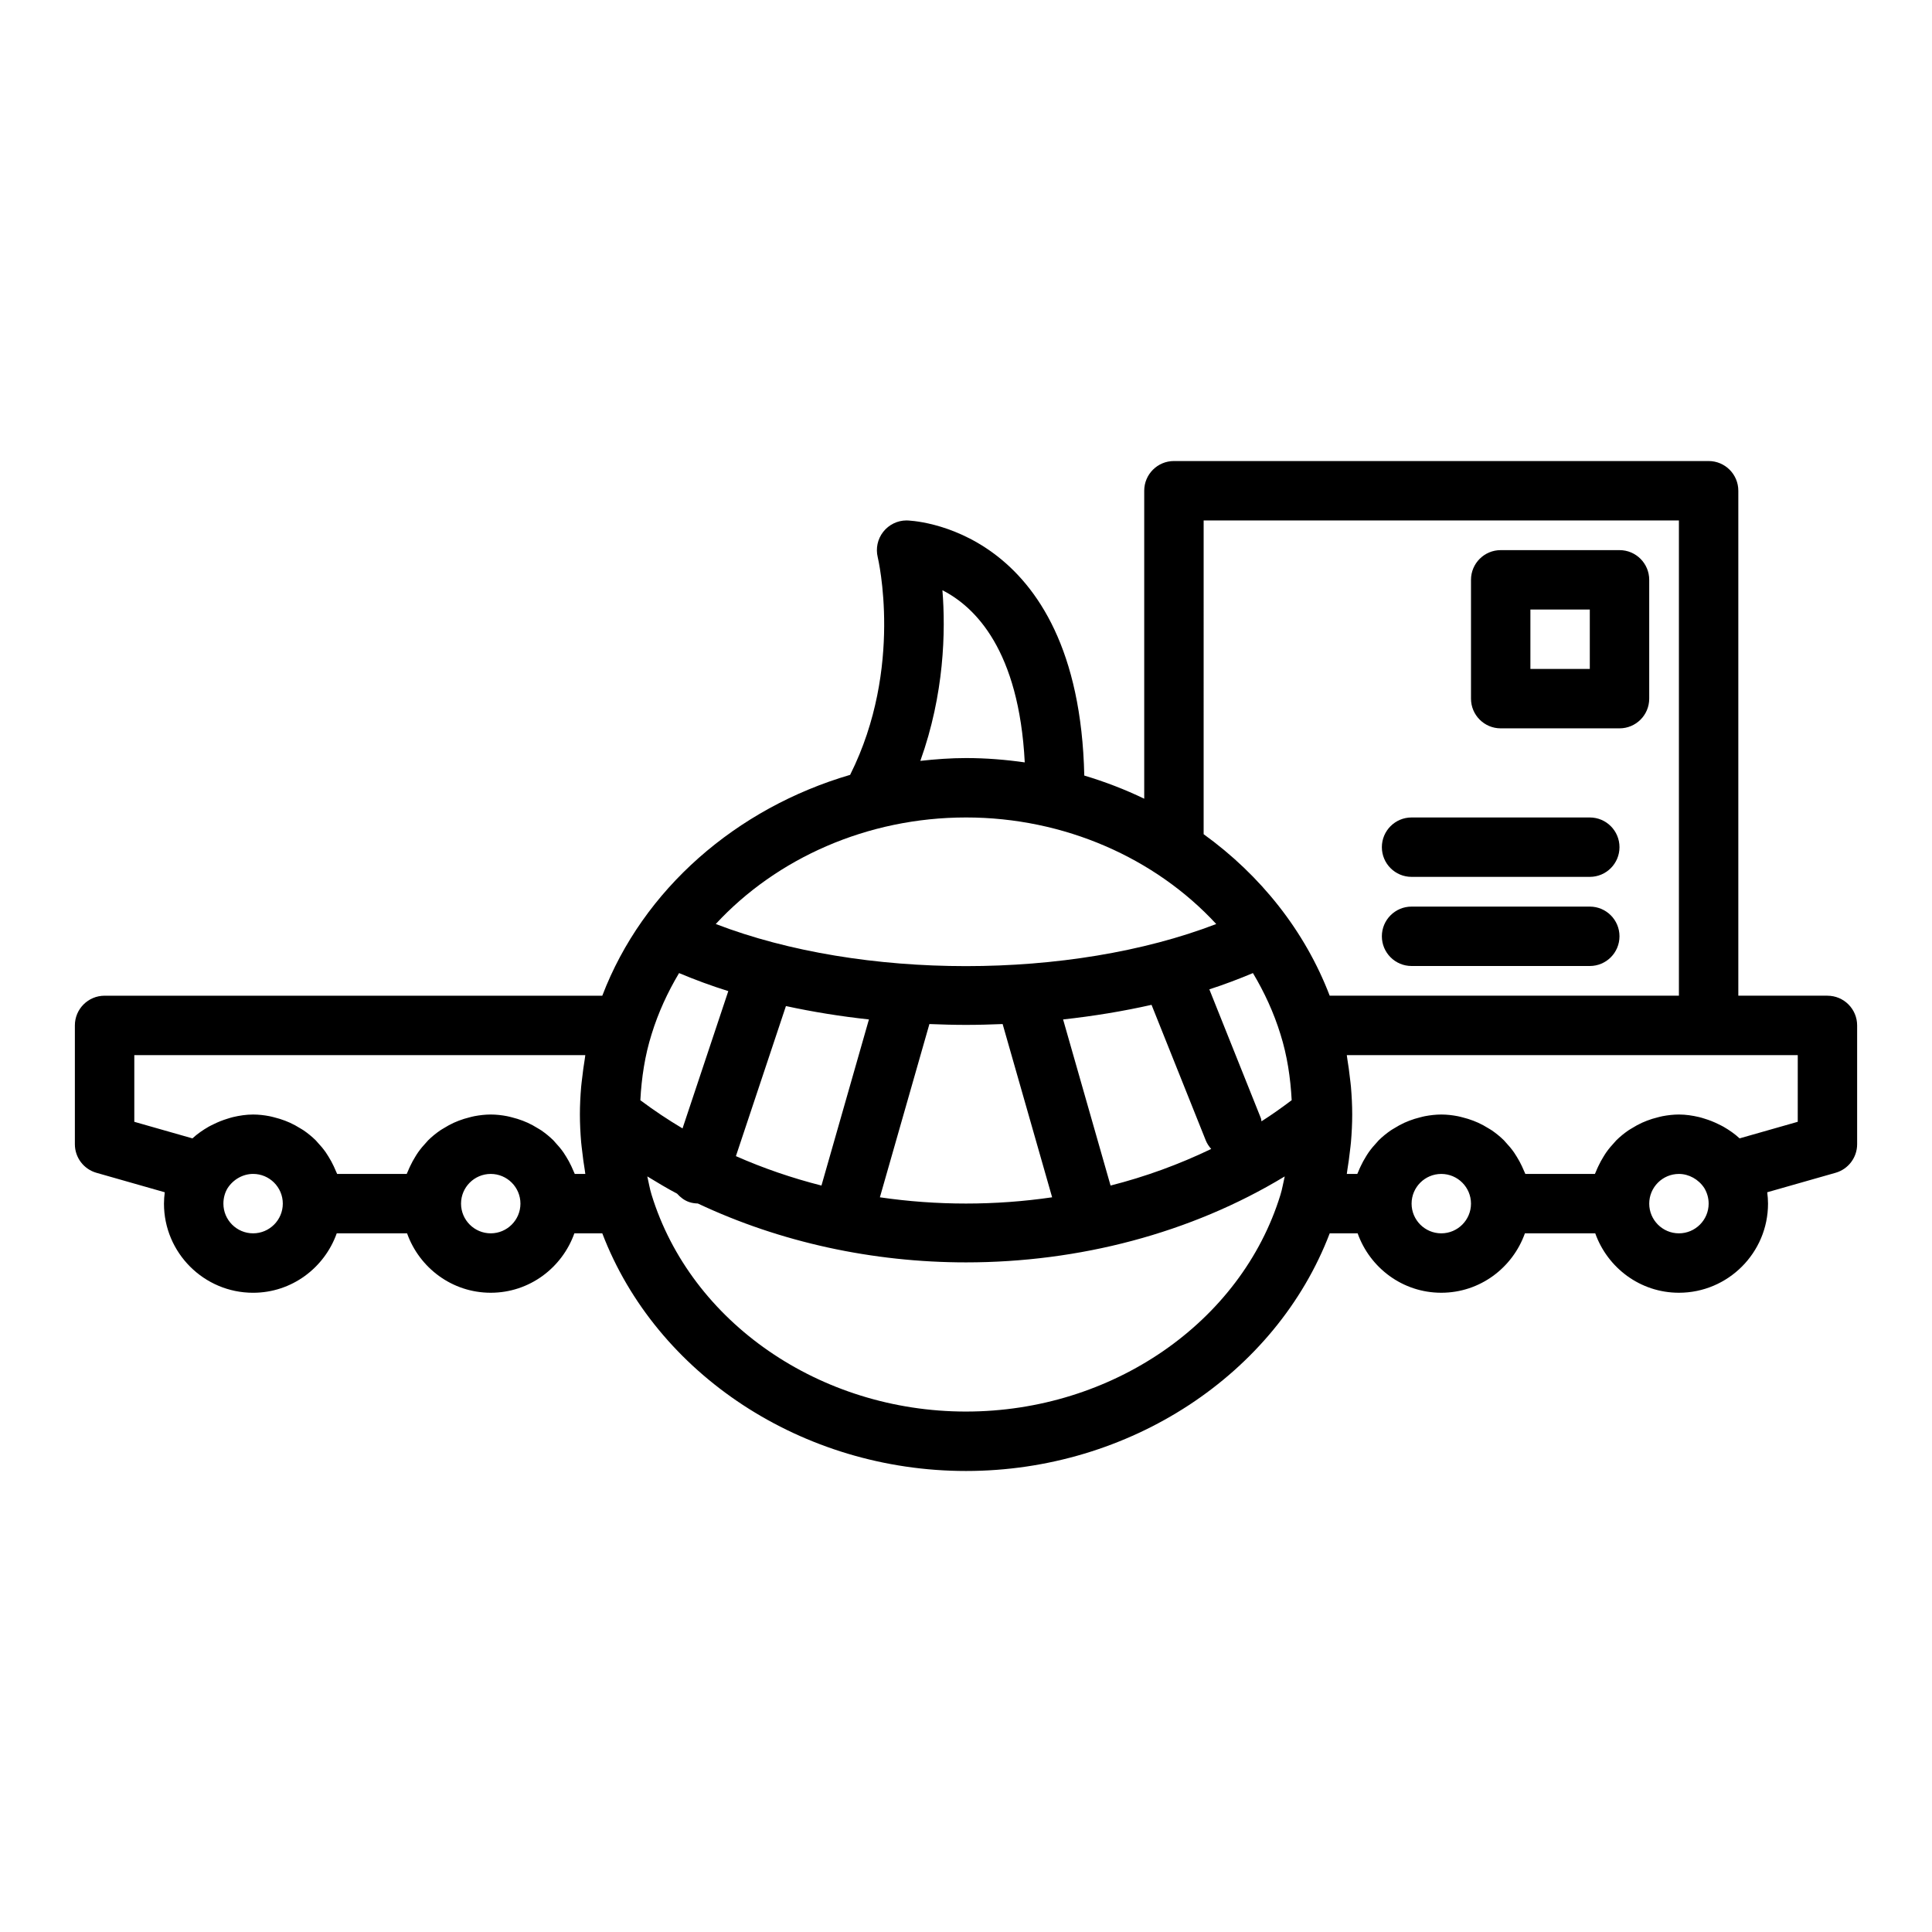 <?xml version="1.0" encoding="UTF-8"?>
<!-- Uploaded to: SVG Repo, www.svgrepo.com, Generator: SVG Repo Mixer Tools -->
<svg fill="#000000" width="800px" height="800px" version="1.1" viewBox="144 144 512 512" xmlns="http://www.w3.org/2000/svg">
 <g>
  <path d="m628.29 407.87h-23.617v-133.82c0-4.348-3.523-7.871-7.871-7.871h-141.7c-4.348 0-7.871 3.523-7.871 7.871v81.617c-5.074-2.449-10.391-4.492-15.883-6.137-1.484-66.672-46.629-67.609-47.094-67.609-2.418 0-4.695 1.117-6.188 3.019-1.496 1.902-2.027 4.394-1.453 6.742 0.07 0.289 6.898 29.219-7.273 57.562-0.016 0.031-0.012 0.062-0.027 0.094-30.191 8.84-54.934 30.336-65.699 58.535h-131.9c-4.348 0-7.871 3.523-7.871 7.871v31.488c0 3.516 2.332 6.609 5.715 7.57l18.109 5.16c-0.129 0.996-0.211 2.004-0.211 3.016 0 13.023 10.594 23.617 23.617 23.617 10.25 0 18.906-6.602 22.164-15.742h18.645c3.262 9.137 11.918 15.738 22.168 15.738s18.906-6.602 22.164-15.742h7.402c14.277 37.34 53.004 62.977 96.387 62.977 43.402 0 82.137-25.656 96.387-62.977h7.402c3.258 9.141 11.914 15.742 22.16 15.742 10.25 0 18.906-6.602 22.164-15.742h18.645c3.266 9.141 11.922 15.742 22.168 15.742 13.023 0 23.617-10.594 23.617-23.617 0-1.012-0.082-2.016-0.211-3.012l18.109-5.16c3.383-0.961 5.719-4.055 5.719-7.57v-31.488c0-4.348-3.527-7.871-7.871-7.871zm-165.31-125.95h125.95v125.95h-92.547c-6.582-17.219-18.355-31.934-33.406-42.801zm-149.28 153.65c0.316-5.941 1.191-11.824 2.988-17.512 1.758-5.715 4.246-11.113 7.273-16.18 4.176 1.75 8.508 3.363 13.047 4.777l-12.129 36.387c-3.863-2.297-7.594-4.781-11.18-7.473zm38.582-24.953c7.121 1.543 14.477 2.731 21.992 3.547l-12.578 44.02c-7.793-1.98-15.383-4.578-22.672-7.797zm38.02 4.766c3.227 0.129 6.465 0.223 9.703 0.223s6.473-0.094 9.703-0.223l13.117 45.914c-15.086 2.207-30.559 2.207-45.645 0zm48.008 42.801-12.578-44.02c8.027-0.875 15.871-2.168 23.438-3.871l14.371 35.926c0.348 0.867 0.855 1.605 1.441 2.266-8.5 4.09-17.43 7.352-26.672 9.699zm39.996-17.023c-0.074-0.266-0.043-0.531-0.145-0.793l-13.672-34.18c4.008-1.293 7.832-2.754 11.551-4.312 3.039 5.082 5.535 10.496 7.301 16.23 1.781 5.644 2.652 11.52 2.969 17.457-2.606 1.961-5.25 3.852-8.004 5.598zm-84.555-140.74c8.676 4.414 20.293 15.883 21.82 45.621-5.102-0.73-10.297-1.148-15.566-1.148-4.09 0-8.117 0.305-12.105 0.746 6.359-17.711 6.727-34.379 5.852-45.219zm6.254 60.215c26.125 0 50.207 10.805 66.312 28.238-38.672 14.879-93.961 14.879-132.63-0.004 16.098-17.422 40.188-28.234 66.32-28.234zm-188.93 110.21c-4.34 0-7.871-3.531-7.871-7.871 0-1.508 0.402-2.934 1.105-4.086 1.504-2.34 4.098-3.789 6.766-3.789 4.34 0 7.871 3.531 7.871 7.871s-3.531 7.875-7.871 7.875zm62.977 0c-4.34 0-7.871-3.531-7.871-7.871 0-4.34 3.531-7.871 7.871-7.871s7.871 3.531 7.871 7.871c0 4.336-3.531 7.871-7.871 7.871zm22.266-15.746c-0.094-0.266-0.234-0.504-0.336-0.762-0.176-0.441-0.371-0.859-0.57-1.285-0.41-0.875-0.867-1.719-1.379-2.535-0.242-0.387-0.469-0.77-0.73-1.141-0.66-0.934-1.391-1.809-2.176-2.637-0.164-0.172-0.301-0.367-0.473-0.535-0.977-0.965-2.043-1.832-3.172-2.617-0.316-0.219-0.656-0.395-0.984-0.602-0.855-0.535-1.738-1.023-2.664-1.445-0.434-0.199-0.871-0.375-1.316-0.547-0.922-0.355-1.867-0.645-2.836-0.883-0.43-0.105-0.852-0.23-1.293-0.312-1.41-0.27-2.852-0.441-4.336-0.441s-2.926 0.176-4.336 0.438c-0.441 0.082-0.859 0.207-1.293 0.312-0.973 0.238-1.918 0.527-2.84 0.883-0.445 0.172-0.883 0.348-1.316 0.547-0.926 0.426-1.809 0.91-2.664 1.449-0.328 0.203-0.668 0.383-0.984 0.602-1.129 0.785-2.195 1.652-3.172 2.617-0.168 0.168-0.309 0.363-0.473 0.535-0.785 0.828-1.516 1.703-2.176 2.637-0.262 0.371-0.492 0.754-0.73 1.141-0.512 0.816-0.969 1.66-1.379 2.539-0.199 0.422-0.395 0.84-0.566 1.277-0.102 0.262-0.246 0.504-0.34 0.766h-18.441c-0.094-0.266-0.234-0.504-0.336-0.762-0.176-0.441-0.371-0.859-0.57-1.285-0.41-0.875-0.867-1.719-1.379-2.535-0.242-0.387-0.469-0.77-0.73-1.141-0.66-0.934-1.391-1.809-2.176-2.637-0.164-0.172-0.301-0.367-0.473-0.535-0.977-0.965-2.043-1.832-3.172-2.617-0.316-0.219-0.656-0.395-0.984-0.602-0.855-0.535-1.738-1.023-2.664-1.445-0.434-0.199-0.871-0.375-1.316-0.547-0.922-0.355-1.867-0.645-2.836-0.883-0.43-0.105-0.852-0.23-1.293-0.312-1.41-0.27-2.852-0.441-4.336-0.441-1.828 0-3.602 0.273-5.336 0.68-0.492 0.117-0.965 0.273-1.449 0.422-1.312 0.395-2.574 0.902-3.797 1.516-0.398 0.203-0.801 0.379-1.191 0.605-1.531 0.883-2.996 1.883-4.309 3.098l-15.406-4.391v-17.676h119.52c-0.07 0.379-0.094 0.766-0.156 1.145-0.277 1.621-0.488 3.25-0.672 4.887-0.09 0.793-0.207 1.582-0.273 2.375-0.207 2.438-0.332 4.883-0.332 7.34s0.129 4.902 0.332 7.336c0.066 0.785 0.18 1.562 0.27 2.344 0.184 1.656 0.398 3.309 0.68 4.949 0.059 0.367 0.082 0.746 0.152 1.113zm103.69 62.977c-38.668 0-72.926-23.613-83.336-57.473-0.5-1.586-0.742-3.231-1.129-4.844 2.598 1.574 5.188 3.156 7.887 4.566 0.879 0.965 1.91 1.801 3.238 2.242 0.754 0.254 1.516 0.348 2.269 0.371 21.875 10.316 46.438 15.605 71.07 15.605 29.805 0 59.531-7.672 84.461-22.781-0.391 1.629-0.637 3.289-1.141 4.894-10.395 33.805-44.652 57.418-83.32 57.418zm125.95-47.23c-4.34 0-7.871-3.531-7.871-7.871 0-4.34 3.531-7.871 7.871-7.871 4.34 0 7.871 3.531 7.871 7.871 0.004 4.336-3.531 7.871-7.871 7.871zm62.977 0c-4.34 0-7.871-3.531-7.871-7.871 0-4.34 3.531-7.871 7.871-7.871 2.637 0 5.195 1.426 6.707 3.715 0.766 1.277 1.168 2.676 1.168 4.156 0 4.336-3.535 7.871-7.875 7.871zm31.488-29.559-15.41 4.391c-1.297-1.203-2.742-2.191-4.254-3.07-0.441-0.258-0.898-0.457-1.352-0.688-1.176-0.586-2.391-1.07-3.652-1.453-0.5-0.152-0.984-0.316-1.496-0.434-1.73-0.402-3.5-0.676-5.324-0.676-1.484 0-2.926 0.176-4.336 0.438-0.441 0.082-0.859 0.207-1.293 0.312-0.973 0.238-1.918 0.527-2.84 0.883-0.445 0.172-0.883 0.348-1.316 0.547-0.926 0.426-1.809 0.91-2.664 1.449-0.328 0.203-0.668 0.383-0.984 0.602-1.129 0.785-2.195 1.652-3.172 2.617-0.168 0.168-0.309 0.363-0.473 0.535-0.785 0.828-1.516 1.703-2.176 2.637-0.262 0.371-0.492 0.754-0.73 1.141-0.512 0.816-0.969 1.66-1.379 2.539-0.199 0.422-0.395 0.84-0.566 1.277-0.098 0.262-0.242 0.504-0.336 0.766h-18.441c-0.094-0.266-0.234-0.504-0.336-0.762-0.176-0.441-0.371-0.859-0.57-1.285-0.41-0.875-0.867-1.719-1.379-2.535-0.242-0.387-0.469-0.77-0.73-1.141-0.66-0.934-1.391-1.809-2.176-2.637-0.164-0.172-0.301-0.367-0.473-0.535-0.977-0.965-2.043-1.832-3.172-2.617-0.316-0.219-0.656-0.395-0.984-0.602-0.855-0.535-1.738-1.023-2.664-1.445-0.434-0.199-0.871-0.375-1.316-0.547-0.922-0.355-1.867-0.645-2.836-0.883-0.43-0.105-0.852-0.23-1.293-0.312-1.414-0.27-2.852-0.441-4.34-0.441-1.484 0-2.926 0.176-4.336 0.438-0.441 0.082-0.859 0.207-1.293 0.312-0.973 0.238-1.918 0.527-2.84 0.883-0.445 0.172-0.883 0.348-1.316 0.547-0.926 0.426-1.809 0.91-2.664 1.449-0.328 0.203-0.668 0.383-0.984 0.602-1.129 0.785-2.195 1.652-3.172 2.617-0.168 0.168-0.309 0.363-0.473 0.535-0.785 0.828-1.516 1.703-2.176 2.637-0.262 0.371-0.492 0.754-0.73 1.141-0.512 0.816-0.969 1.66-1.379 2.539-0.199 0.422-0.395 0.84-0.566 1.277-0.098 0.262-0.242 0.504-0.336 0.766h-2.781c0.07-0.379 0.094-0.766 0.156-1.145 0.277-1.621 0.488-3.25 0.672-4.887 0.09-0.793 0.207-1.582 0.273-2.375 0.203-2.438 0.332-4.879 0.332-7.336s-0.129-4.902-0.332-7.336c-0.066-0.785-0.18-1.562-0.27-2.344-0.184-1.656-0.398-3.309-0.68-4.949-0.062-0.371-0.086-0.746-0.152-1.117h119.51z"/>
  <path d="m541.7 337.02h31.488c4.348 0 7.871-3.523 7.871-7.871v-31.488c0-4.348-3.523-7.871-7.871-7.871h-31.488c-4.348 0-7.871 3.523-7.871 7.871v31.488c0 4.344 3.523 7.871 7.871 7.871zm7.871-31.488h15.742v15.742h-15.742z"/>
  <path d="m518.08 376.38h47.23c4.348 0 7.871-3.523 7.871-7.871 0-4.348-3.523-7.871-7.871-7.871h-47.23c-4.348 0-7.871 3.523-7.871 7.871 0 4.348 3.523 7.871 7.871 7.871z"/>
  <path d="m518.08 400h47.23c4.348 0 7.871-3.523 7.871-7.871s-3.523-7.871-7.871-7.871h-47.23c-4.348 0-7.871 3.523-7.871 7.871 0 4.344 3.523 7.871 7.871 7.871z"/>
 </g>
</svg>
